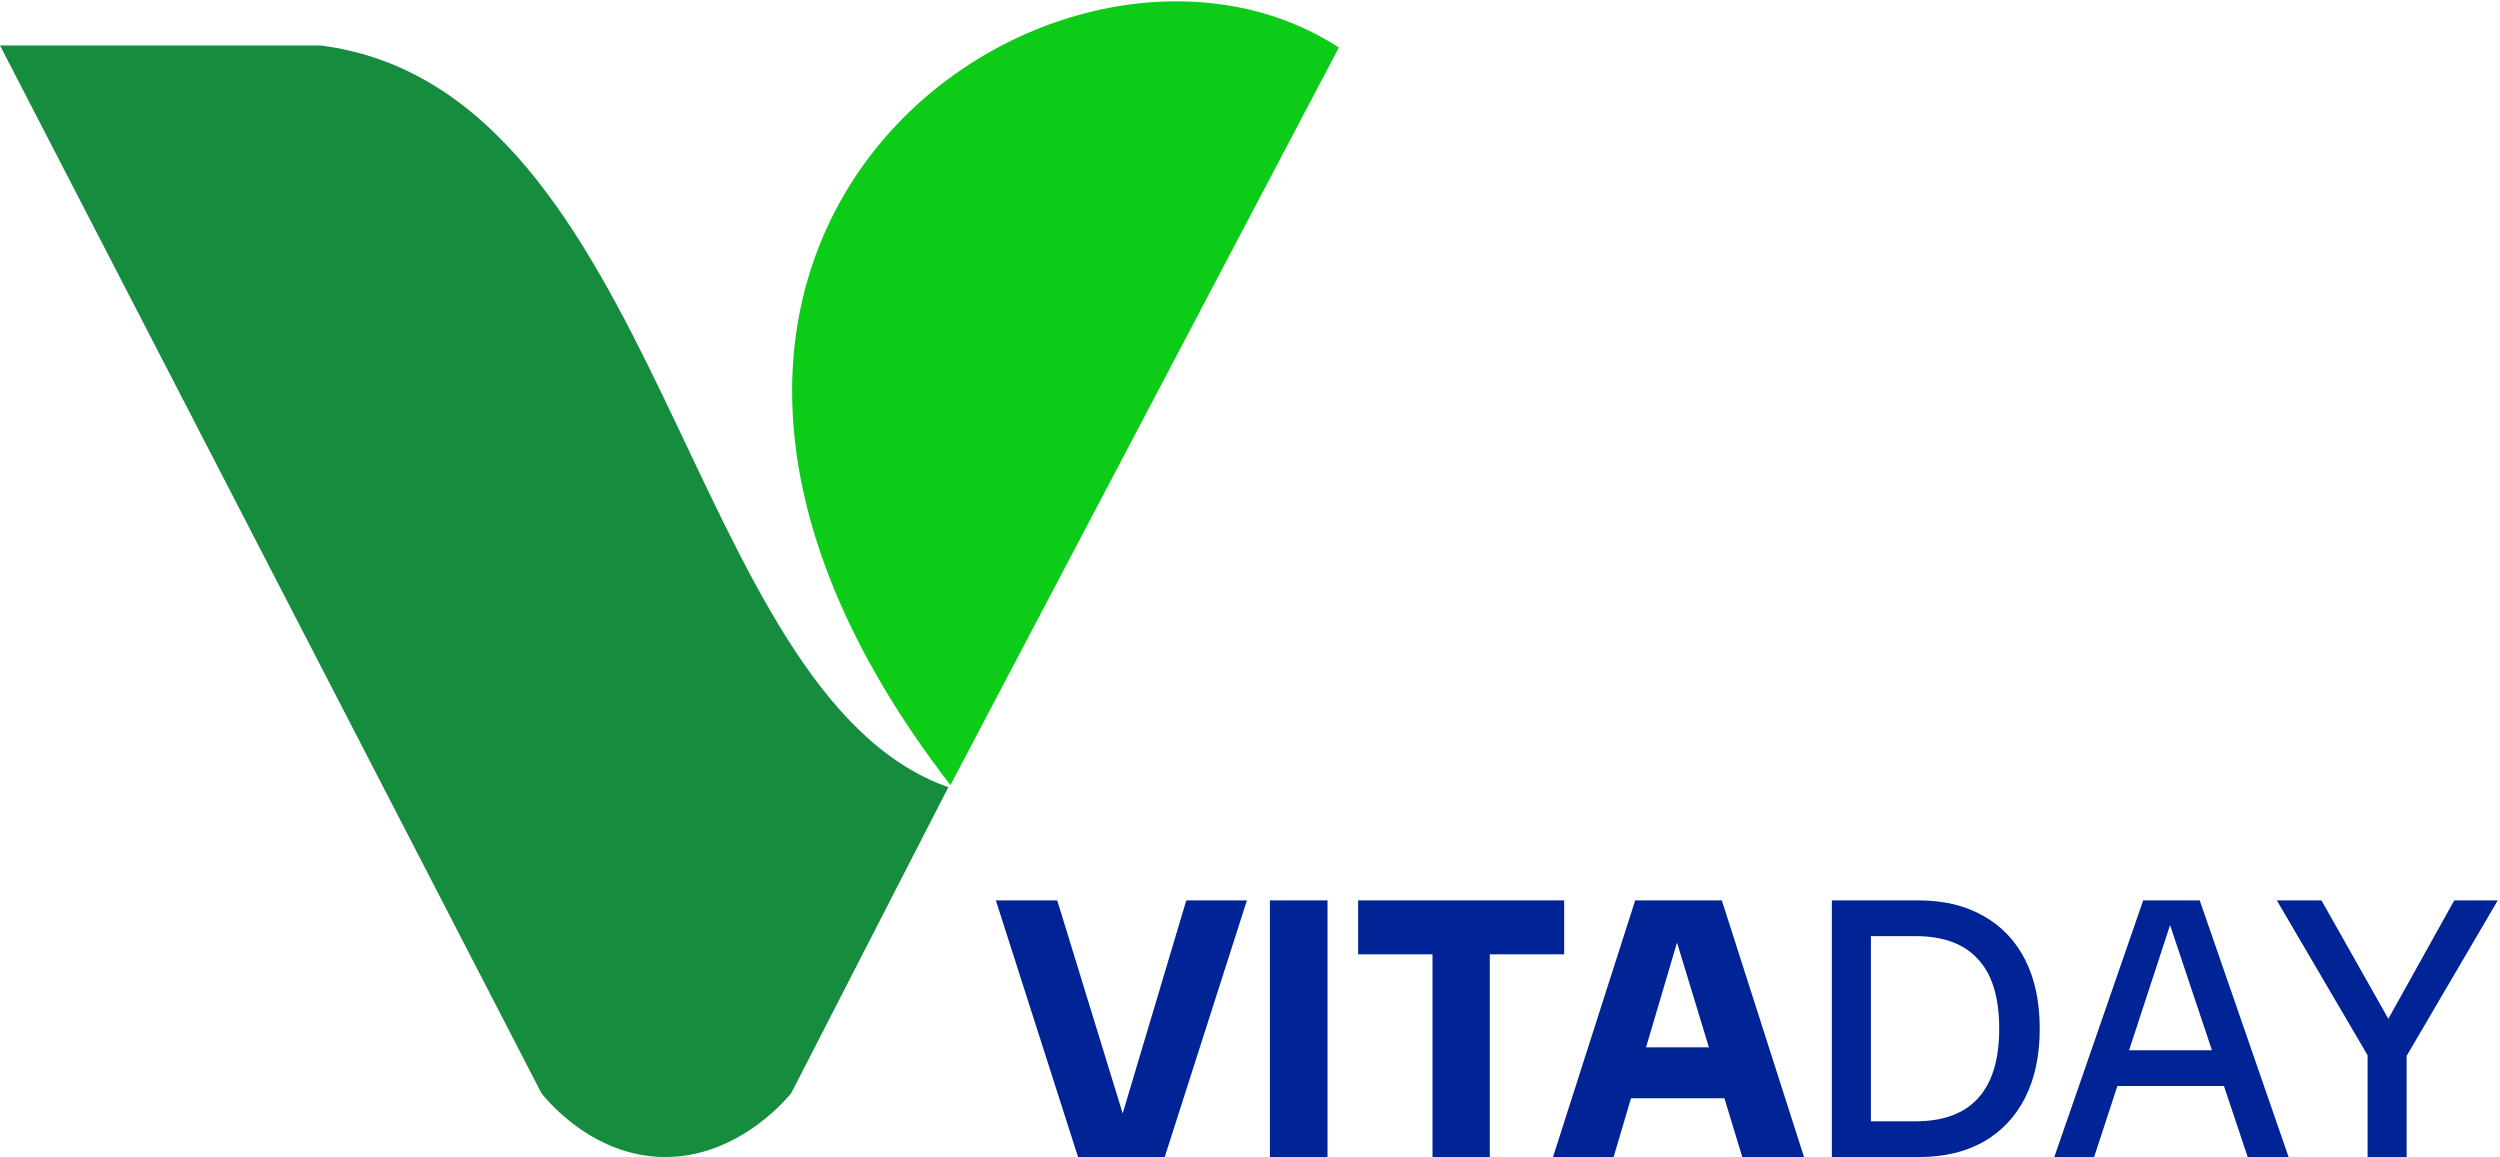 <svg width="605" height="280" viewBox="0 0 605 280" fill="none" xmlns="http://www.w3.org/2000/svg">
<path d="M131 264.5L0 11H77.5C160.5 21.5 165.5 168 229.5 190.5L191.5 264.5C191.5 264.5 179.5 280 161 280C142.5 280 131 264.5 131 264.5Z" fill="#158C3E"/>
<path d="M230 190L324 11.5C257 -32 127 56.5 230 190Z" fill="#0CCC17"/>
<path d="M260.89 280L241 217.9H255.85L274.93 280H260.89ZM268.54 280L287.08 217.9H301.75L281.86 280H268.54ZM307.312 280V217.9H321.262V280H307.312ZM346.669 280V217.9H360.529V280H346.669ZM328.669 230.95V217.9H378.529V230.95H328.669ZM421.634 280L402.734 217.9H416.684L436.574 280H421.634ZM375.824 280L395.714 217.9H408.854L390.494 280H375.824ZM389.594 265.78V253.45H422.714V265.78H389.594ZM447.807 280V271.36H463.467C470.247 271.36 475.317 269.5 478.677 265.78C482.097 262.06 483.807 256.45 483.807 248.95C483.807 241.39 482.097 235.78 478.677 232.12C475.317 228.4 470.247 226.54 463.467 226.54H447.807V217.9H464.367C470.427 217.9 475.647 219.16 480.027 221.68C484.407 224.14 487.767 227.68 490.107 232.3C492.447 236.92 493.617 242.47 493.617 248.95C493.617 255.37 492.447 260.92 490.107 265.6C487.767 270.22 484.407 273.79 480.027 276.31C475.647 278.77 470.427 280 464.367 280H447.807ZM443.307 280V217.9H452.757V280H443.307ZM543.945 280L523.155 217.9H532.335L553.845 280H543.945ZM497.145 280L518.655 217.9H527.115L506.775 280H497.145ZM508.935 262.81V254.17H542.055V262.81H508.935ZM574.577 258.13L550.997 217.9H561.797L580.607 251.2L574.577 258.13ZM572.957 280V248.5H582.407V280H572.957ZM580.877 258.13L575.387 251.2L593.927 217.9H604.457L580.877 258.13Z" fill="#002495"/>
</svg>
